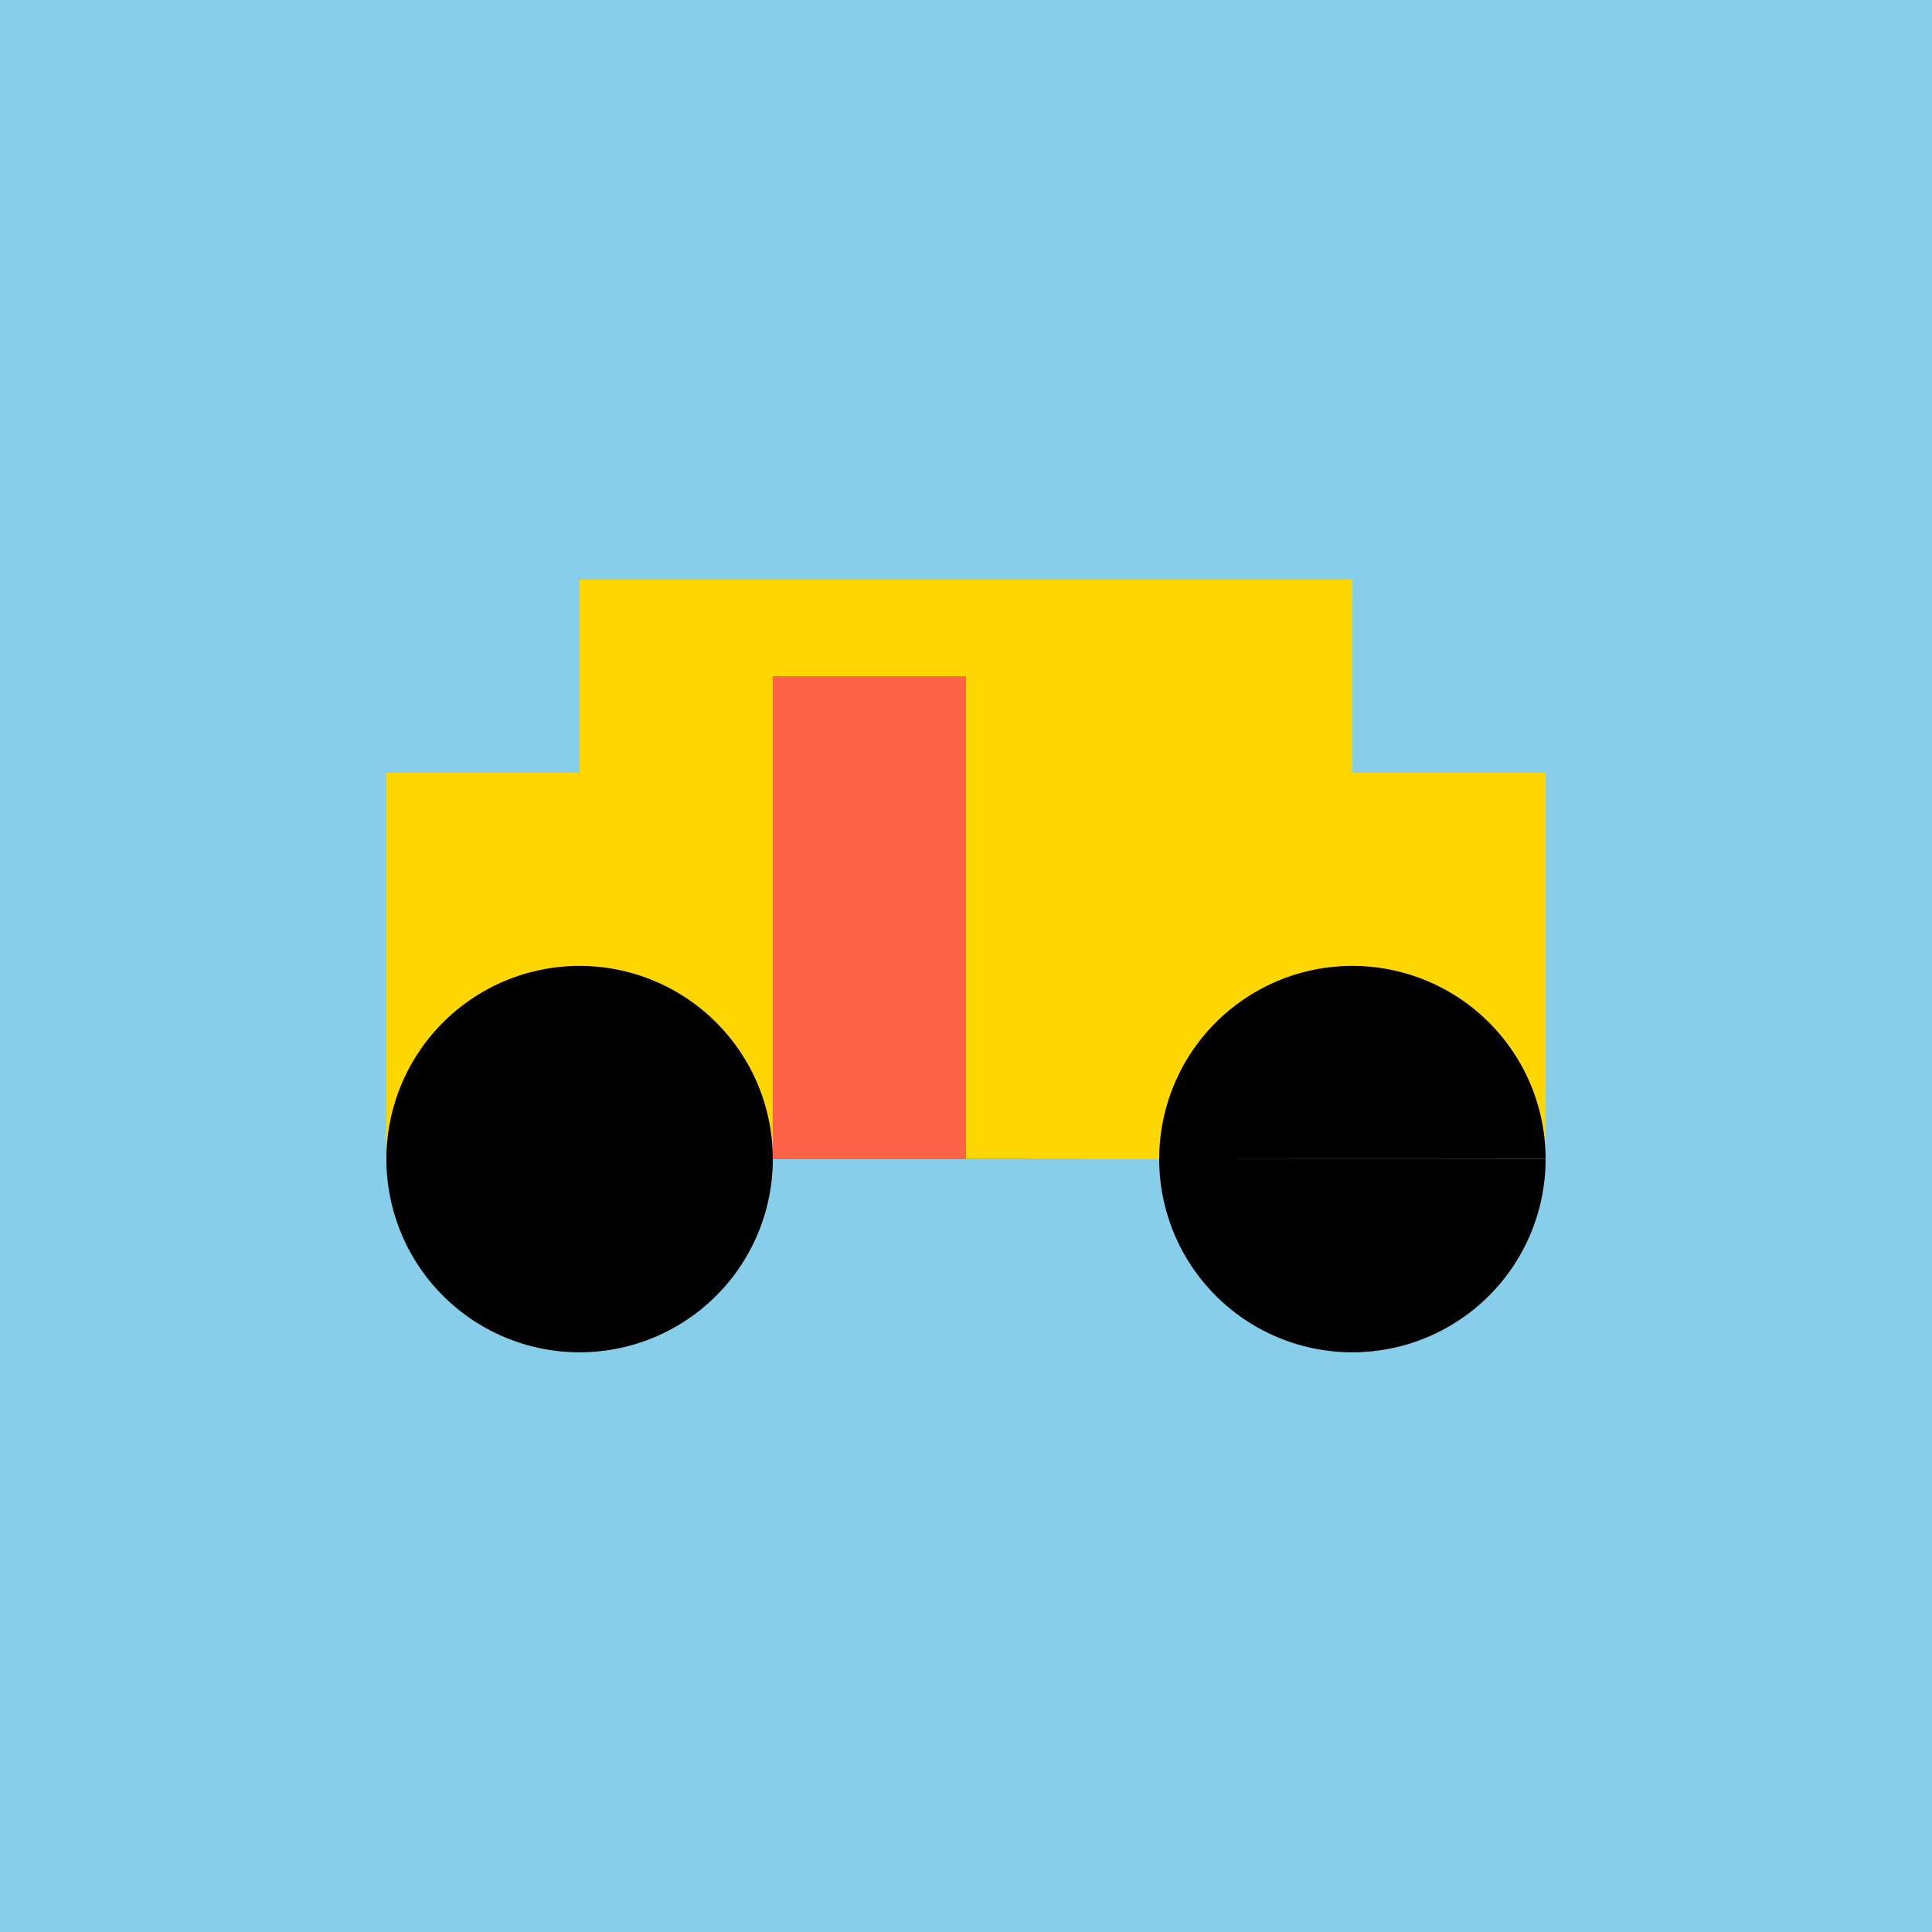 <!--

Generated by DrawGPT.
Free, open source, AI generated images in SVG, PNG, and HTML Canvas format.
https://drawgpt.ai

Created: 2024-02-08T15:33:03.443Z
Link: https://drawgpt.ai/prompt/161884/

-->
<svg xmlns="http://www.w3.org/2000/svg" xmlns:xlink="http://www.w3.org/1999/xlink" width="500" height="500"><defs/><g><rect fill="#87CEEB" stroke="none" x="0" y="0" width="512" height="512"/><rect fill="#FFD700" stroke="none" x="100" y="200" width="300" height="100"/><rect fill="#FFD700" stroke="none" x="150" y="150" width="200" height="50"/><path fill="#000" stroke="none" paint-order="stroke fill markers" d=" M 200 300 A 50 50 0 1 1 200 299.95 L 400 300 A 50 50 0 1 1 400 299.95"/><rect fill="#FF6347" stroke="none" x="200" y="175" width="50" height="125"/></g></svg>